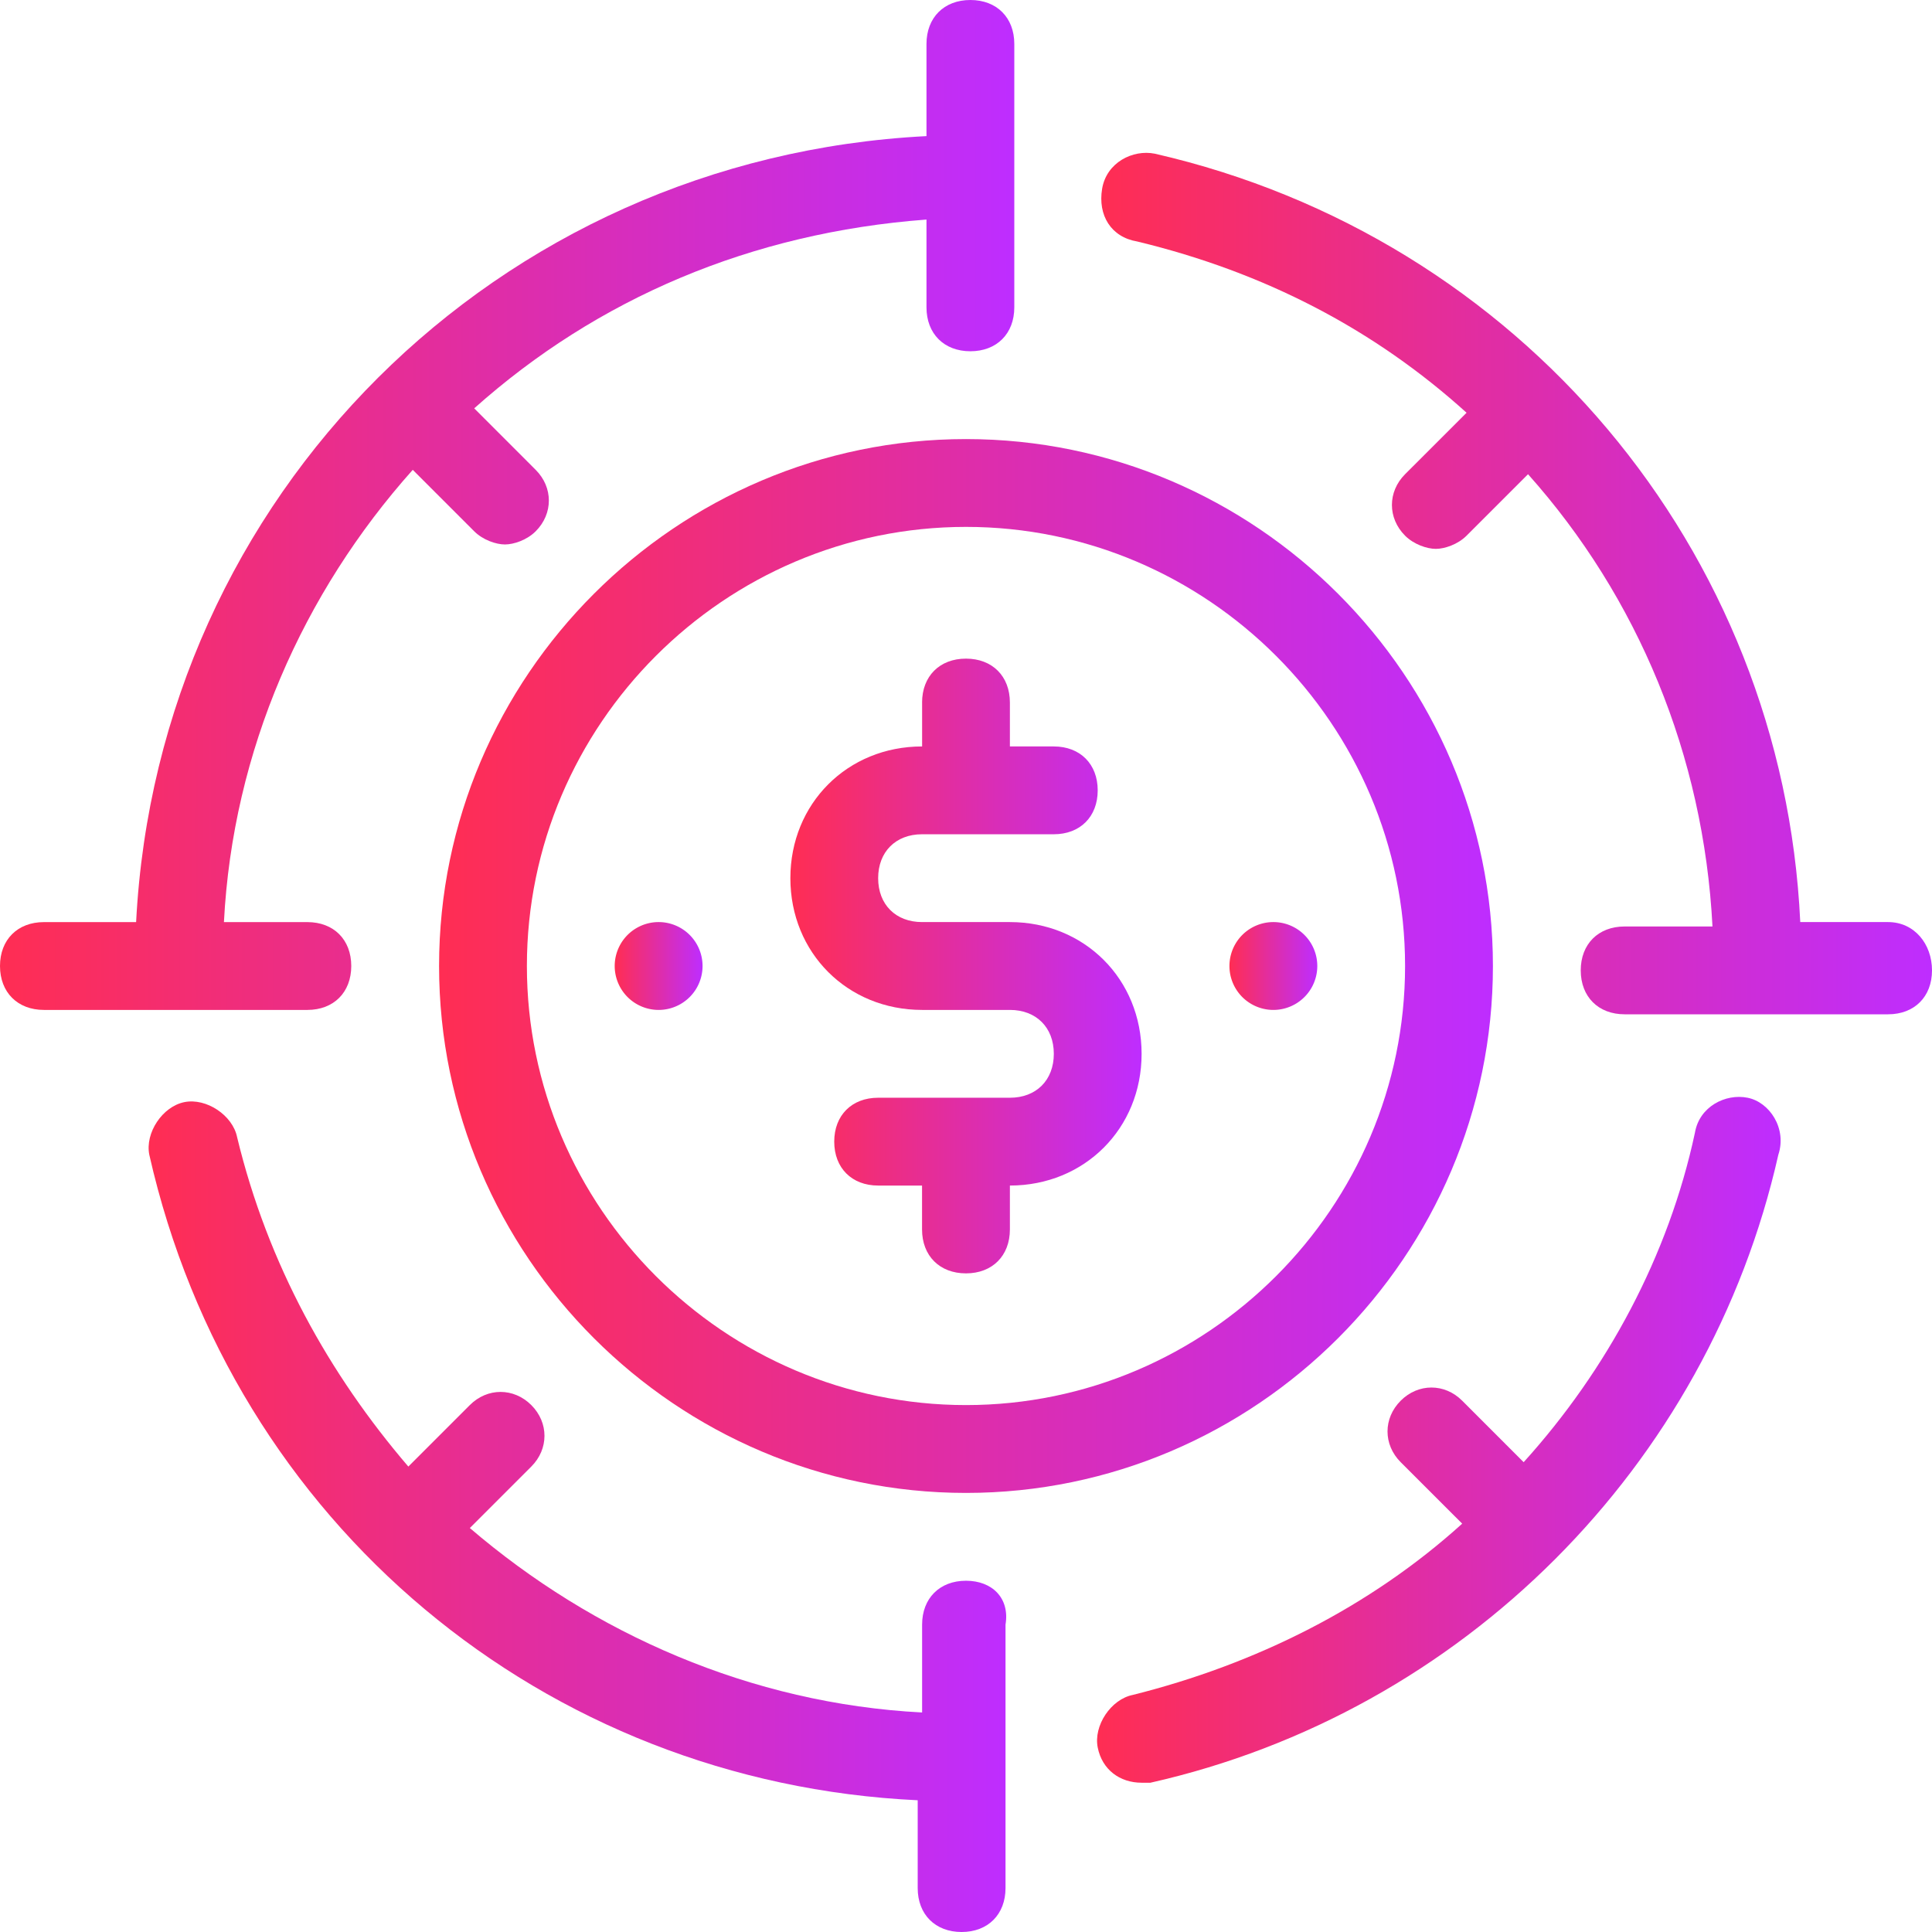 <svg fill="none" xmlns="http://www.w3.org/2000/svg" viewBox="0 0 64 64"><g clip-path="url(#a)"><path d="M21.818 33.455a1.454 1.454 0 1 0 0-2.91 1.454 1.454 0 0 0 0 2.91Z" fill="url(#b)"/><path d="M42.182 33.455a1.455 1.455 0 1 0 0-2.91 1.455 1.455 0 0 0 0 2.91Z" fill="url(#c)"/><path d="M30.546 23.273v1.454c-2.473 0-4.364 1.891-4.364 4.364s1.89 4.364 4.364 4.364h2.909c.872 0 1.454.581 1.454 1.454s-.582 1.455-1.454 1.455H29.09c-.873 0-1.455.581-1.455 1.454s.582 1.455 1.455 1.455h1.454v1.454c0 .873.582 1.455 1.455 1.455.873 0 1.455-.582 1.455-1.455v-1.454c2.472 0 4.363-1.891 4.363-4.364s-1.89-4.364-4.363-4.364h-2.91c-.872 0-1.454-.581-1.454-1.454s.582-1.455 1.454-1.455h4.364c.873 0 1.455-.581 1.455-1.454s-.582-1.455-1.455-1.455h-1.454v-1.454c0-.873-.582-1.455-1.455-1.455-.873 0-1.454.582-1.454 1.455Z" fill="url(#d)"/><path d="M14.545 32c0 9.6 7.855 17.455 17.455 17.455 9.6 0 17.455-7.855 17.455-17.455 0-9.6-7.855-17.455-17.455-17.455-9.6 0-17.455 7.855-17.455 17.455Zm32 0C46.545 40 40 46.545 32 46.545S17.454 40 17.454 32 24 17.454 32 17.454C40 17.454 46.545 24 46.545 32Z" fill="url(#e)"/><path d="M57.891 36.364c-.727-.146-1.6.29-1.745 1.163-.873 4.073-2.91 7.855-5.673 10.91L48.437 46.4c-.582-.582-1.455-.582-2.037 0-.582.582-.582 1.455 0 2.037l2.037 2.036c-3.055 2.764-6.837 4.654-10.91 5.673-.727.145-1.309 1.018-1.163 1.745.145.727.727 1.164 1.454 1.164h.291c10.328-2.328 18.473-10.473 20.8-20.8.291-.873-.29-1.746-1.018-1.891Z" fill="url(#f)"/><path d="M62.545 30.545h-2.909c-.582-12.363-9.309-22.69-21.382-25.454-.727-.146-1.6.29-1.745 1.163-.145.873.29 1.6 1.164 1.746 4.218 1.018 7.854 2.909 10.909 5.673l-2.037 2.036c-.581.582-.581 1.454 0 2.036.291.291.728.437 1.019.437.29 0 .727-.146 1.018-.437l2.036-2.036c3.636 4.073 5.818 9.31 6.11 14.982h-2.91c-.873 0-1.454.582-1.454 1.454 0 .873.581 1.455 1.454 1.455h8.727c.873 0 1.455-.582 1.455-1.455 0-.872-.582-1.6-1.455-1.6Z" fill="url(#g)"/><path d="M10.182 33.455c.873 0 1.454-.582 1.454-1.455 0-.873-.581-1.454-1.454-1.454H7.418c.291-5.673 2.618-10.91 6.255-14.982l2.036 2.036c.291.29.727.436 1.018.436.291 0 .727-.145 1.018-.436.582-.582.582-1.455 0-2.036l-2.036-2.037c4.073-3.636 9.164-5.818 14.982-6.254v2.909c0 .873.582 1.454 1.454 1.454.873 0 1.455-.581 1.455-1.454V1.455C33.6.582 33.018 0 32.145 0c-.872 0-1.454.582-1.454 1.455v3.054C16.436 5.236 5.236 16.436 4.509 30.546H1.455C.582 30.546 0 31.127 0 32s.582 1.455 1.455 1.455h8.727Z" fill="url(#h)"/><path d="M32 52.364c-.873 0-1.454.581-1.454 1.454v2.91c-5.673-.292-10.91-2.619-14.982-6.11l2.036-2.036c.582-.582.582-1.455 0-2.037-.582-.581-1.455-.581-2.036 0l-2.037 2.037c-2.618-3.055-4.654-6.691-5.672-10.91-.146-.727-1.019-1.308-1.746-1.163-.727.145-1.309 1.018-1.163 1.745 2.763 12.219 13.09 20.8 25.454 21.382v2.91c0 .872.582 1.454 1.455 1.454.872 0 1.454-.582 1.454-1.455v-8.727c.146-.873-.436-1.454-1.309-1.454Z" fill="url(#i)"/></g><defs><linearGradient id="b" x1="20.363" y1="32" x2="23.273" y2="32" gradientUnits="userSpaceOnUse"><stop stop-color="#FF2D53"/><stop offset="1" stop-color="#BE2DFF"/></linearGradient><linearGradient id="c" x1="40.727" y1="32" x2="43.636" y2="32" gradientUnits="userSpaceOnUse"><stop stop-color="#FF2D53"/><stop offset="1" stop-color="#BE2DFF"/></linearGradient><linearGradient id="d" x1="26.182" y1="32" x2="37.818" y2="32" gradientUnits="userSpaceOnUse"><stop stop-color="#FF2D53"/><stop offset="1" stop-color="#BE2DFF"/></linearGradient><linearGradient id="e" x1="14.545" y1="32" x2="49.455" y2="32" gradientUnits="userSpaceOnUse"><stop stop-color="#FF2D53"/><stop offset="1" stop-color="#BE2DFF"/></linearGradient><linearGradient id="f" x1="36.341" y1="47.695" x2="58.986" y2="47.695" gradientUnits="userSpaceOnUse"><stop stop-color="#FF2D53"/><stop offset="1" stop-color="#BE2DFF"/></linearGradient><linearGradient id="g" x1="36.481" y1="19.332" x2="64" y2="19.332" gradientUnits="userSpaceOnUse"><stop stop-color="#FF2D53"/><stop offset="1" stop-color="#BE2DFF"/></linearGradient><linearGradient id="h" x1="0" y1="16.727" x2="33.6" y2="16.727" gradientUnits="userSpaceOnUse"><stop stop-color="#FF2D53"/><stop offset="1" stop-color="#BE2DFF"/></linearGradient><linearGradient id="i" x1="4.923" y1="50.243" x2="33.331" y2="50.243" gradientUnits="userSpaceOnUse"><stop stop-color="#FF2D53"/><stop offset="1" stop-color="#BE2DFF"/></linearGradient><clipPath id="a"><path fill="#fff" d="M0 0h64v64H0z"/></clipPath></defs></svg>